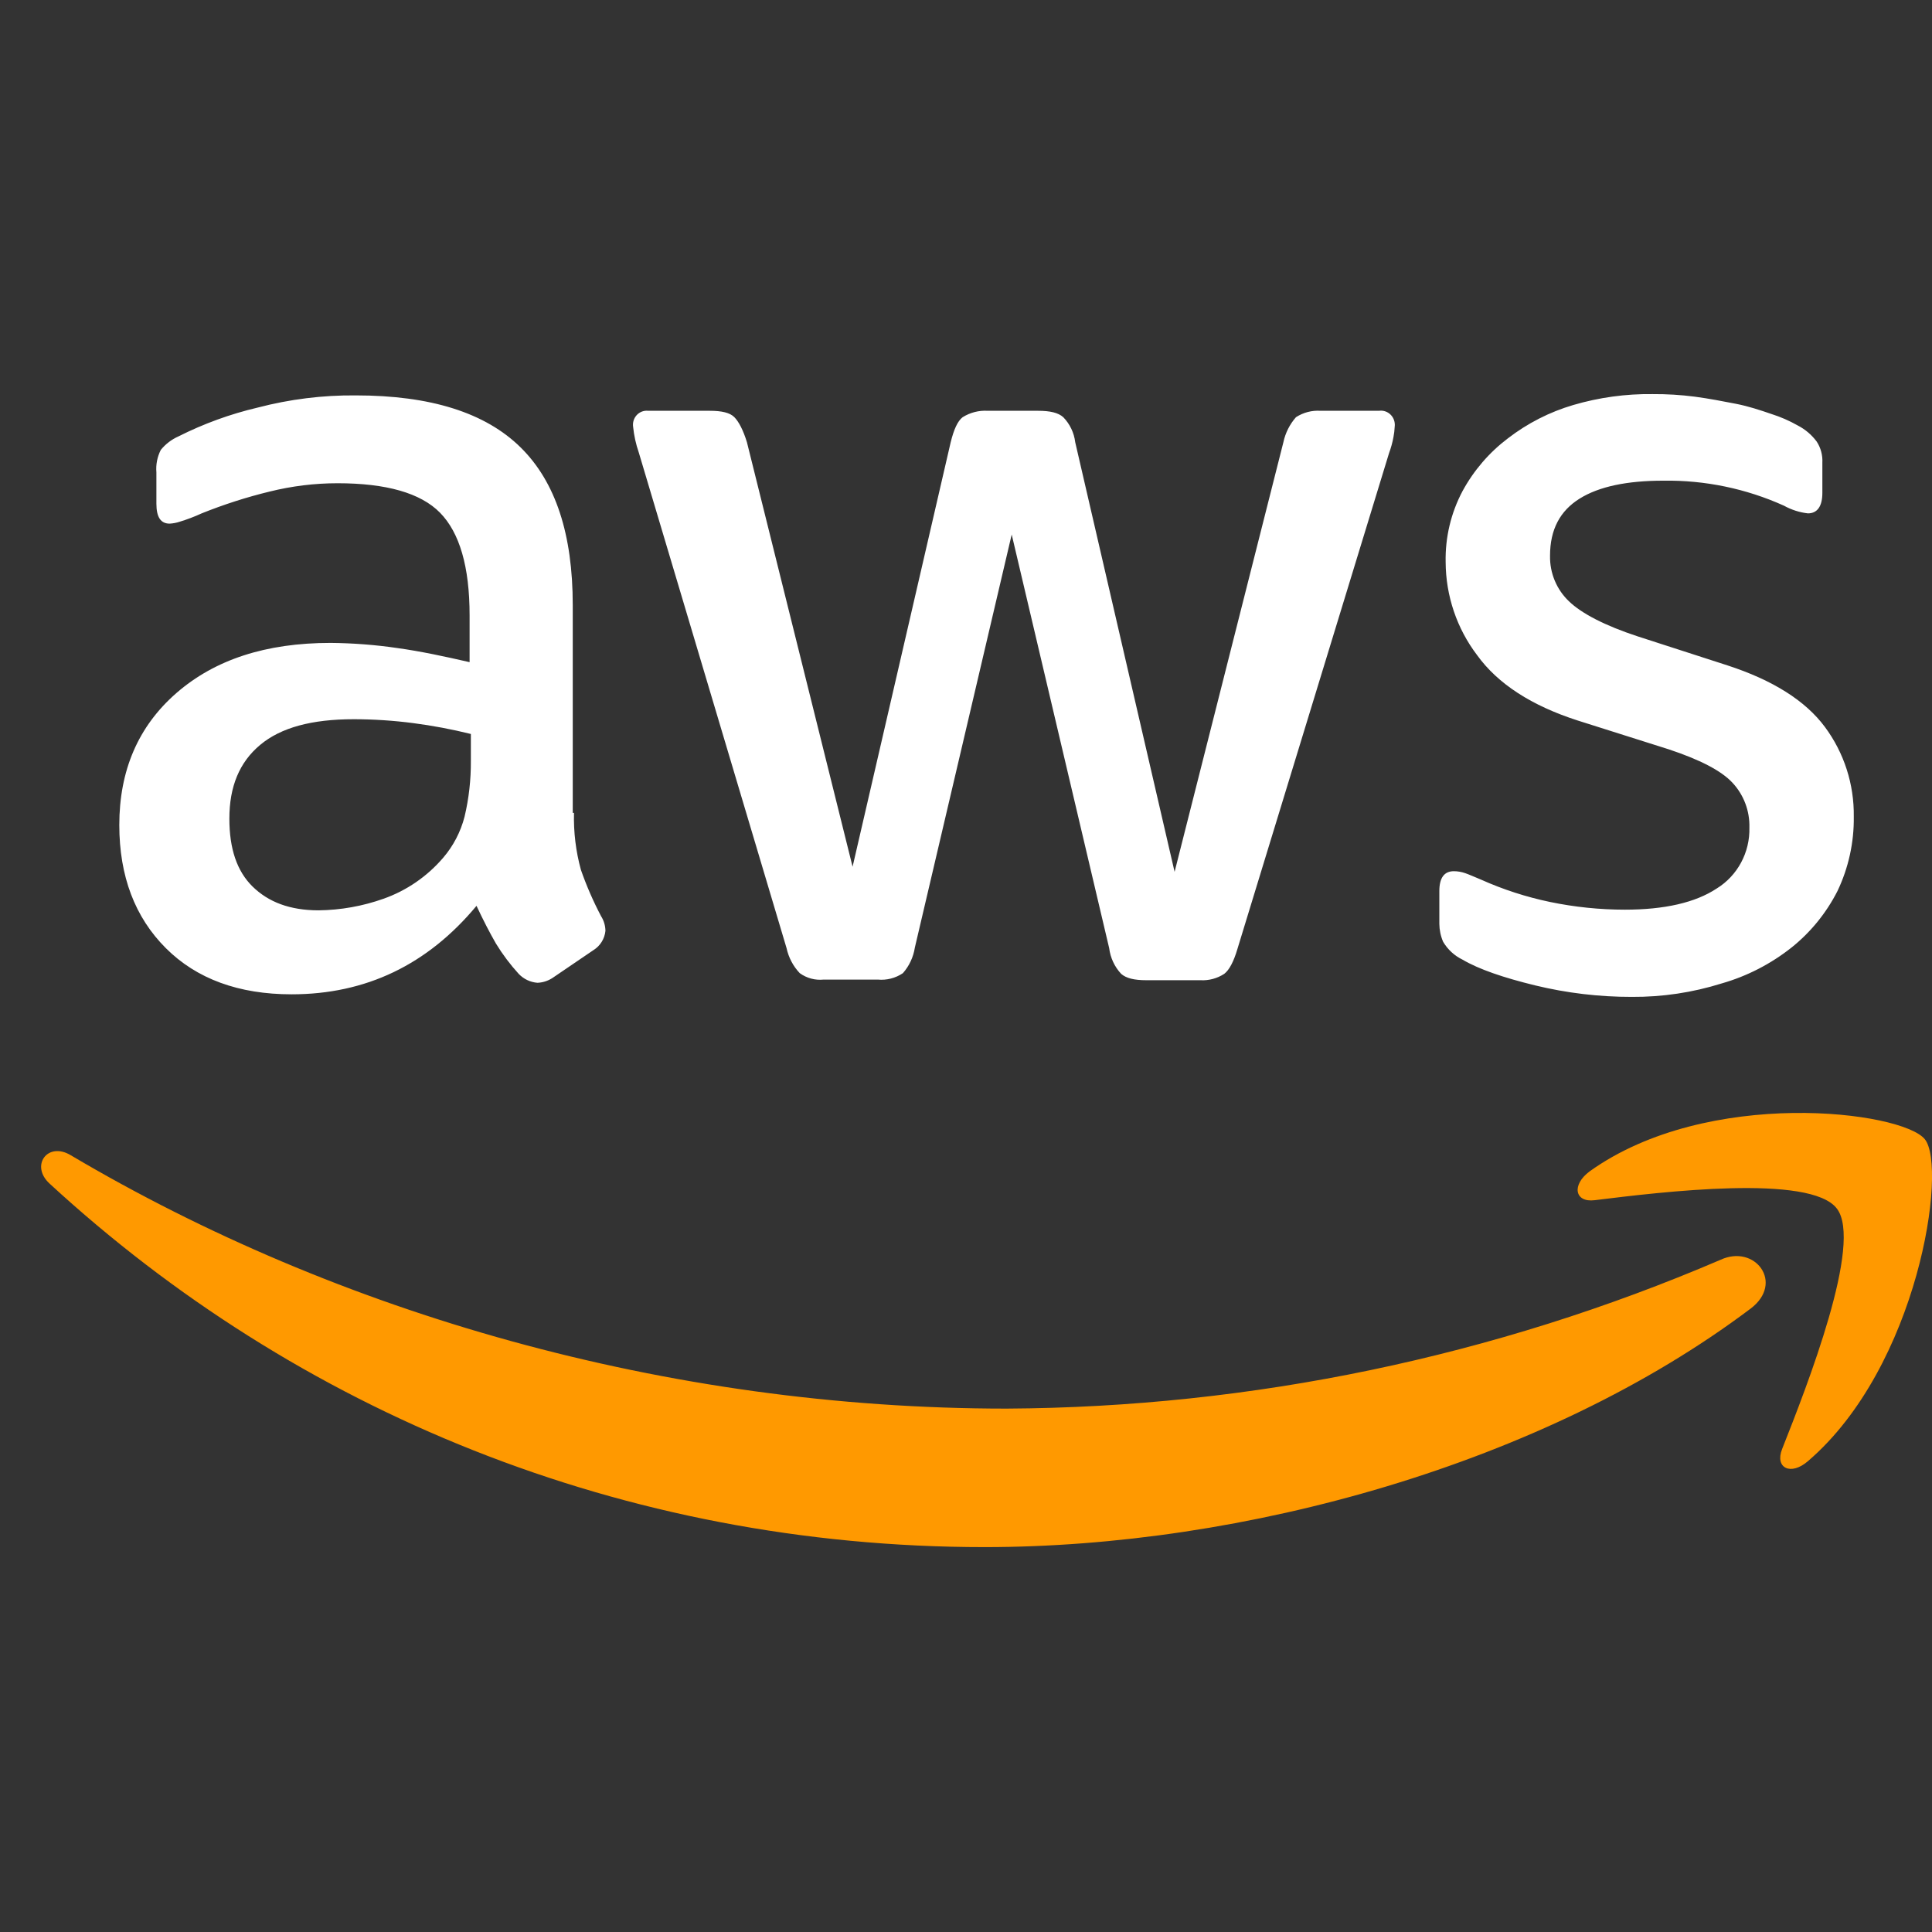 <?xml version="1.0" encoding="UTF-8"?>
<svg xmlns="http://www.w3.org/2000/svg" width="64" height="64" viewBox="0 0 64 64" fill="none">
  <rect x="0" y="0" width="64" height="64" fill="#333333" stroke="none"/>
  <g clip-path="url(#clip0_229_9513)">
    <path d="M19.014 26.927C18.998 27.565 19.075 28.202 19.244 28.817C19.428 29.343 19.651 29.855 19.91 30.347C20.003 30.493 20.053 30.662 20.056 30.835C20.029 31.099 19.883 31.335 19.66 31.473L18.348 32.365C18.189 32.481 18.001 32.548 17.806 32.556C17.569 32.539 17.346 32.433 17.181 32.259C16.901 31.951 16.649 31.617 16.431 31.26C16.223 30.899 16.014 30.495 15.785 30.007C14.16 31.961 12.119 32.938 9.66 32.938C7.91 32.938 6.515 32.429 5.494 31.409C4.473 30.389 3.952 29.03 3.952 27.33C3.952 25.525 4.577 24.059 5.848 22.954C7.119 21.85 8.806 21.297 10.952 21.297C11.691 21.304 12.429 21.36 13.16 21.467C13.931 21.574 14.723 21.744 15.556 21.935V20.384C15.556 18.77 15.223 17.644 14.577 16.985C13.931 16.327 12.785 16.008 11.181 16.008C10.423 16.008 9.668 16.101 8.931 16.284C8.165 16.47 7.413 16.712 6.681 17.006C6.444 17.115 6.201 17.207 5.952 17.283C5.844 17.319 5.732 17.34 5.619 17.346C5.327 17.346 5.181 17.134 5.181 16.688V15.647C5.159 15.39 5.21 15.132 5.327 14.903C5.484 14.71 5.684 14.557 5.91 14.457C6.746 14.036 7.627 13.715 8.535 13.502C9.597 13.224 10.69 13.088 11.785 13.098C14.264 13.098 16.077 13.671 17.244 14.819C18.41 15.966 18.973 17.707 18.973 20.044V26.927H19.014ZM10.556 30.156C11.287 30.147 12.012 30.018 12.702 29.773C13.466 29.504 14.149 29.035 14.681 28.414C15.017 28.022 15.259 27.557 15.389 27.054C15.533 26.449 15.602 25.829 15.598 25.206V24.314C14.966 24.157 14.326 24.037 13.681 23.953C13.032 23.869 12.378 23.826 11.723 23.825C10.327 23.825 9.306 24.101 8.619 24.675C7.931 25.249 7.598 26.056 7.598 27.118C7.598 28.116 7.848 28.86 8.369 29.37C8.89 29.879 9.598 30.156 10.556 30.156ZM27.285 32.45C27.005 32.479 26.723 32.404 26.493 32.237C26.275 32.008 26.124 31.721 26.056 31.409L21.16 14.988C21.065 14.713 21.002 14.428 20.973 14.139C20.936 13.885 21.107 13.648 21.357 13.61C21.395 13.604 21.434 13.603 21.473 13.608H23.514C23.91 13.608 24.181 13.671 24.327 13.82C24.473 13.969 24.619 14.245 24.743 14.649L28.243 28.711L31.493 14.649C31.598 14.224 31.723 13.947 31.889 13.82C32.139 13.664 32.43 13.59 32.722 13.608H34.389C34.785 13.608 35.056 13.671 35.222 13.82C35.44 14.044 35.58 14.335 35.618 14.649L38.91 28.881L42.514 14.649C42.58 14.34 42.724 14.055 42.931 13.82C43.173 13.664 43.457 13.589 43.743 13.608H45.681C45.934 13.572 46.167 13.753 46.201 14.011C46.207 14.054 46.207 14.097 46.201 14.139C46.196 14.253 46.182 14.367 46.16 14.479C46.127 14.66 46.078 14.838 46.014 15.01L40.993 31.43C40.868 31.855 40.722 32.131 40.556 32.259C40.32 32.413 40.043 32.487 39.764 32.471H37.972C37.576 32.471 37.306 32.407 37.139 32.259C36.921 32.026 36.783 31.728 36.743 31.409L33.514 17.707L30.306 31.388C30.257 31.704 30.12 31.999 29.91 32.237C29.664 32.403 29.37 32.478 29.077 32.45H27.285ZM54.055 33.023C52.975 33.025 51.898 32.896 50.847 32.641C49.805 32.386 48.993 32.11 48.451 31.791C48.183 31.662 47.958 31.456 47.805 31.197C47.724 31.009 47.682 30.807 47.68 30.602V29.518C47.68 29.072 47.847 28.86 48.16 28.86C48.287 28.86 48.414 28.882 48.535 28.924C48.66 28.966 48.847 29.051 49.055 29.136C49.791 29.466 50.56 29.715 51.347 29.879C52.163 30.048 52.993 30.134 53.826 30.134C55.139 30.134 56.159 29.901 56.868 29.433C57.558 29.008 57.972 28.238 57.951 27.415C57.966 26.863 57.763 26.327 57.389 25.928C57.014 25.525 56.305 25.164 55.284 24.824L52.264 23.868C50.743 23.379 49.618 22.657 48.93 21.701C48.26 20.82 47.894 19.737 47.889 18.621C47.872 17.798 48.066 16.986 48.451 16.263C48.823 15.58 49.335 14.986 49.951 14.521C50.601 14.02 51.335 13.646 52.118 13.416C52.971 13.166 53.855 13.044 54.743 13.055C55.209 13.052 55.676 13.08 56.139 13.14C56.618 13.204 57.055 13.289 57.493 13.374C57.93 13.459 58.305 13.586 58.68 13.714C58.984 13.81 59.278 13.938 59.555 14.096C59.8 14.222 60.014 14.404 60.18 14.627C60.316 14.834 60.381 15.08 60.368 15.328V16.327C60.368 16.773 60.201 17.006 59.889 17.006C59.611 16.974 59.342 16.888 59.097 16.752C57.838 16.184 56.473 15.902 55.097 15.923C53.91 15.923 52.972 16.114 52.326 16.518C51.68 16.922 51.347 17.538 51.347 18.409C51.335 18.979 51.563 19.527 51.972 19.917C52.389 20.32 53.16 20.724 54.264 21.085L57.222 22.041C58.722 22.529 59.805 23.209 60.451 24.08C61.087 24.935 61.424 25.982 61.409 27.054C61.42 27.907 61.234 28.751 60.868 29.518C60.498 30.245 59.979 30.883 59.347 31.388C58.659 31.933 57.874 32.337 57.035 32.577C56.069 32.88 55.065 33.03 54.055 33.023Z" fill="white"></path>
    <path d="M57.993 43.348C51.139 48.51 41.181 51.25 32.618 51.25C20.619 51.25 9.806 46.725 1.64 39.206C0.994 38.611 1.577 37.803 2.348 38.271C11.181 43.497 22.077 46.662 33.347 46.662C41.47 46.618 49.505 44.943 56.993 41.733C58.139 41.202 59.118 42.498 57.993 43.348ZM60.847 40.034C59.972 38.887 55.055 39.482 52.826 39.758C52.16 39.843 52.056 39.248 52.66 38.802C56.576 35.998 63.014 36.805 63.764 37.74C64.514 38.675 63.555 45.26 59.889 48.404C59.326 48.892 58.785 48.637 59.035 48C59.868 45.897 61.722 41.16 60.847 40.034Z" fill="#FF9900"></path>
  </g>
  <defs>
    <clipPath id="clip0_229_9513">
      <rect width="64" height="64" fill="white"></rect>
    </clipPath>
  </defs>
</svg>
